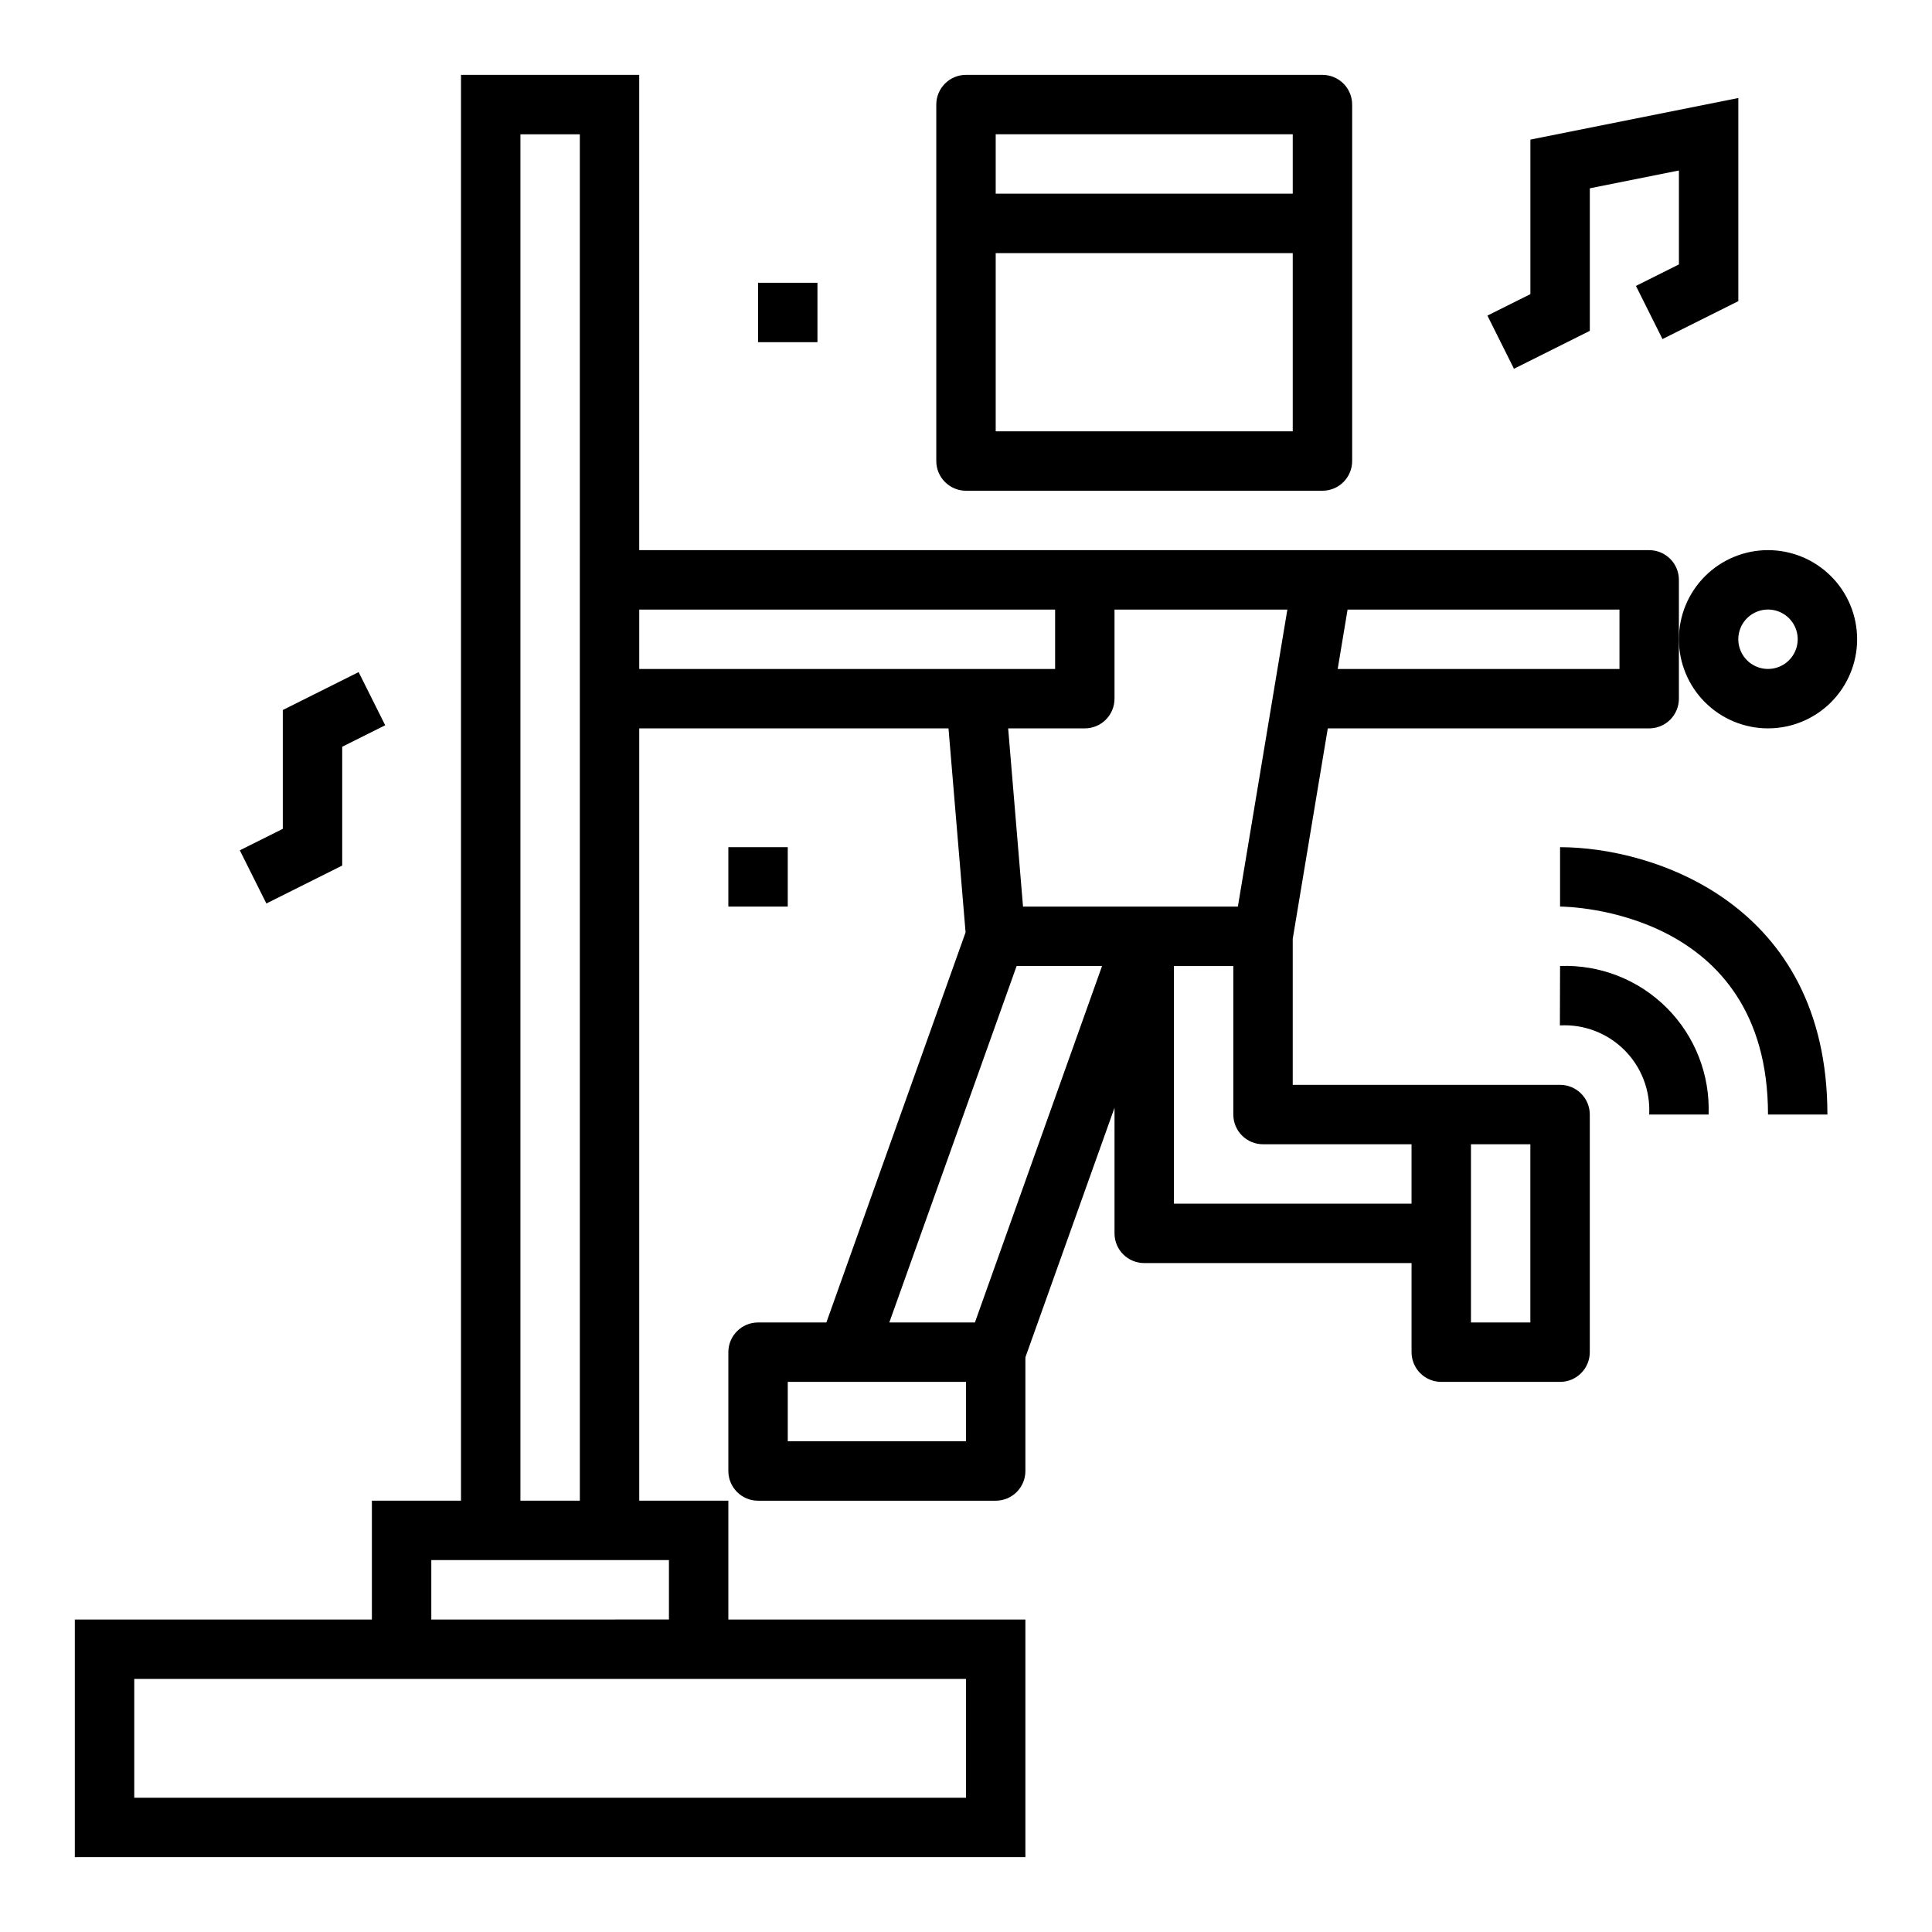 <?xml version="1.0" encoding="UTF-8"?>
<!-- Uploaded to: SVG Repo, www.svgrepo.com, Generator: SVG Repo Mixer Tools -->
<svg fill="#000000" width="800px" height="800px" version="1.1" viewBox="144 144 512 512" xmlns="http://www.w3.org/2000/svg">
 <g>
  <path d="m577.54 219.77 7.039 14.09 20.098-10.051v-53.832l-55.105 11.023v40.949l-11.391 5.691 7.039 14.09 20.098-10.051v-37.77l23.613-4.723v24.891z"/>
  <path d="m234.69 373.38v-31.488l11.391-5.691-7.039-14.09-20.098 10.051v31.488l-11.391 5.691 7.039 14.094z"/>
  <path d="m400 163.84c-4.348 0-7.875 3.527-7.875 7.875v94.465c0 2.086 0.832 4.09 2.309 5.566 1.477 1.473 3.477 2.305 5.566 2.305h94.461c2.09 0 4.094-0.832 5.566-2.305 1.477-1.477 2.309-3.481 2.309-5.566v-94.465c0-2.09-0.832-4.09-2.309-5.566-1.473-1.477-3.477-2.309-5.566-2.309zm7.871 15.742 78.719 0.004v15.742h-78.719zm0 78.719v-47.227h78.719v47.23z"/>
  <path d="m581.05 289.79h-267.65v-125.95h-47.23v377.86h-23.617v31.488h-78.723v62.977h251.91v-62.977h-78.719v-31.488h-23.617v-204.67h81.957l4.527 54.059-36.891 103.38h-18.105c-4.348 0-7.871 3.527-7.871 7.875v31.488c0 2.086 0.828 4.09 2.305 5.566s3.477 2.305 5.566 2.305h62.977c2.086 0 4.09-0.828 5.566-2.305s2.305-3.481 2.305-5.566v-30.137l23.617-66.125v33.285c0 2.086 0.828 4.09 2.305 5.566 1.477 1.477 3.481 2.305 5.566 2.305h70.848v23.617c0 2.086 0.832 4.09 2.305 5.566 1.477 1.477 3.481 2.305 5.566 2.305h31.488c2.09 0 4.09-0.828 5.566-2.305 1.477-1.477 2.309-3.481 2.309-5.566v-62.977c0-2.09-0.832-4.09-2.309-5.566-1.477-1.477-3.477-2.305-5.566-2.305h-70.848v-38.707l9.289-55.758h85.176c2.09 0 4.09-0.832 5.566-2.309 1.477-1.473 2.305-3.477 2.305-5.566v-31.484c0-2.09-0.828-4.094-2.305-5.566-1.477-1.477-3.477-2.309-5.566-2.309zm-181.05 299.14v31.488h-220.42v-31.488zm-78.723-31.488v15.742l-62.977 0.004v-15.746zm-39.359-15.742v-362.11h15.742l0.004 362.11zm31.488-236.16h110.21v15.742h-110.21zm118.08 31.488c2.086 0 4.09-0.832 5.566-2.309 1.473-1.473 2.305-3.477 2.305-5.566v-23.613h45.809l-13.117 78.719h-56.938l-3.938-47.23zm-31.488 188.93h-47.234v-15.742h47.23zm2.363-31.488h-22.684l33.738-94.465h22.641zm147.2 0h-15.742v-47.23h15.742zm-31.488-47.23v15.742l-62.977 0.004v-62.977h15.742v39.359h0.004c0 2.086 0.828 4.09 2.305 5.566 1.477 1.477 3.481 2.305 5.566 2.305zm55.105-125.95h-74.676l2.621-15.742h72.055z"/>
  <path d="m612.54 289.79c-6.262 0-12.27 2.488-16.699 6.918-4.43 4.43-6.918 10.438-6.918 16.699s2.488 12.27 6.918 16.699c4.43 4.43 10.438 6.918 16.699 6.918s12.27-2.488 16.699-6.918c4.43-4.43 6.918-10.438 6.918-16.699s-2.488-12.27-6.918-16.699c-4.43-4.43-10.438-6.918-16.699-6.918zm0 31.488c-3.184 0-6.055-1.918-7.273-4.859-1.219-2.941-0.543-6.328 1.707-8.578s5.637-2.926 8.578-1.707c2.941 1.219 4.859 4.09 4.859 7.273 0 2.086-0.828 4.09-2.305 5.566-1.477 1.477-3.477 2.305-5.566 2.305z"/>
  <path d="m581.05 439.36h15.746c0.398-10.559-3.621-20.801-11.09-28.273-7.469-7.469-17.715-11.488-28.273-11.086l-0.047 15.742c6.371-0.348 12.586 2.027 17.098 6.531 4.516 4.504 6.902 10.715 6.566 17.086z"/>
  <path d="m612.54 439.36h15.742c0-56.039-46.344-70.848-70.848-70.848v15.742c2.231 0 55.105 0.922 55.105 55.105z"/>
  <path d="m344.89 218.94h15.742v15.742h-15.742z"/>
  <path d="m337.02 368.51h15.742v15.742h-15.742z"/>
 </g>
</svg>